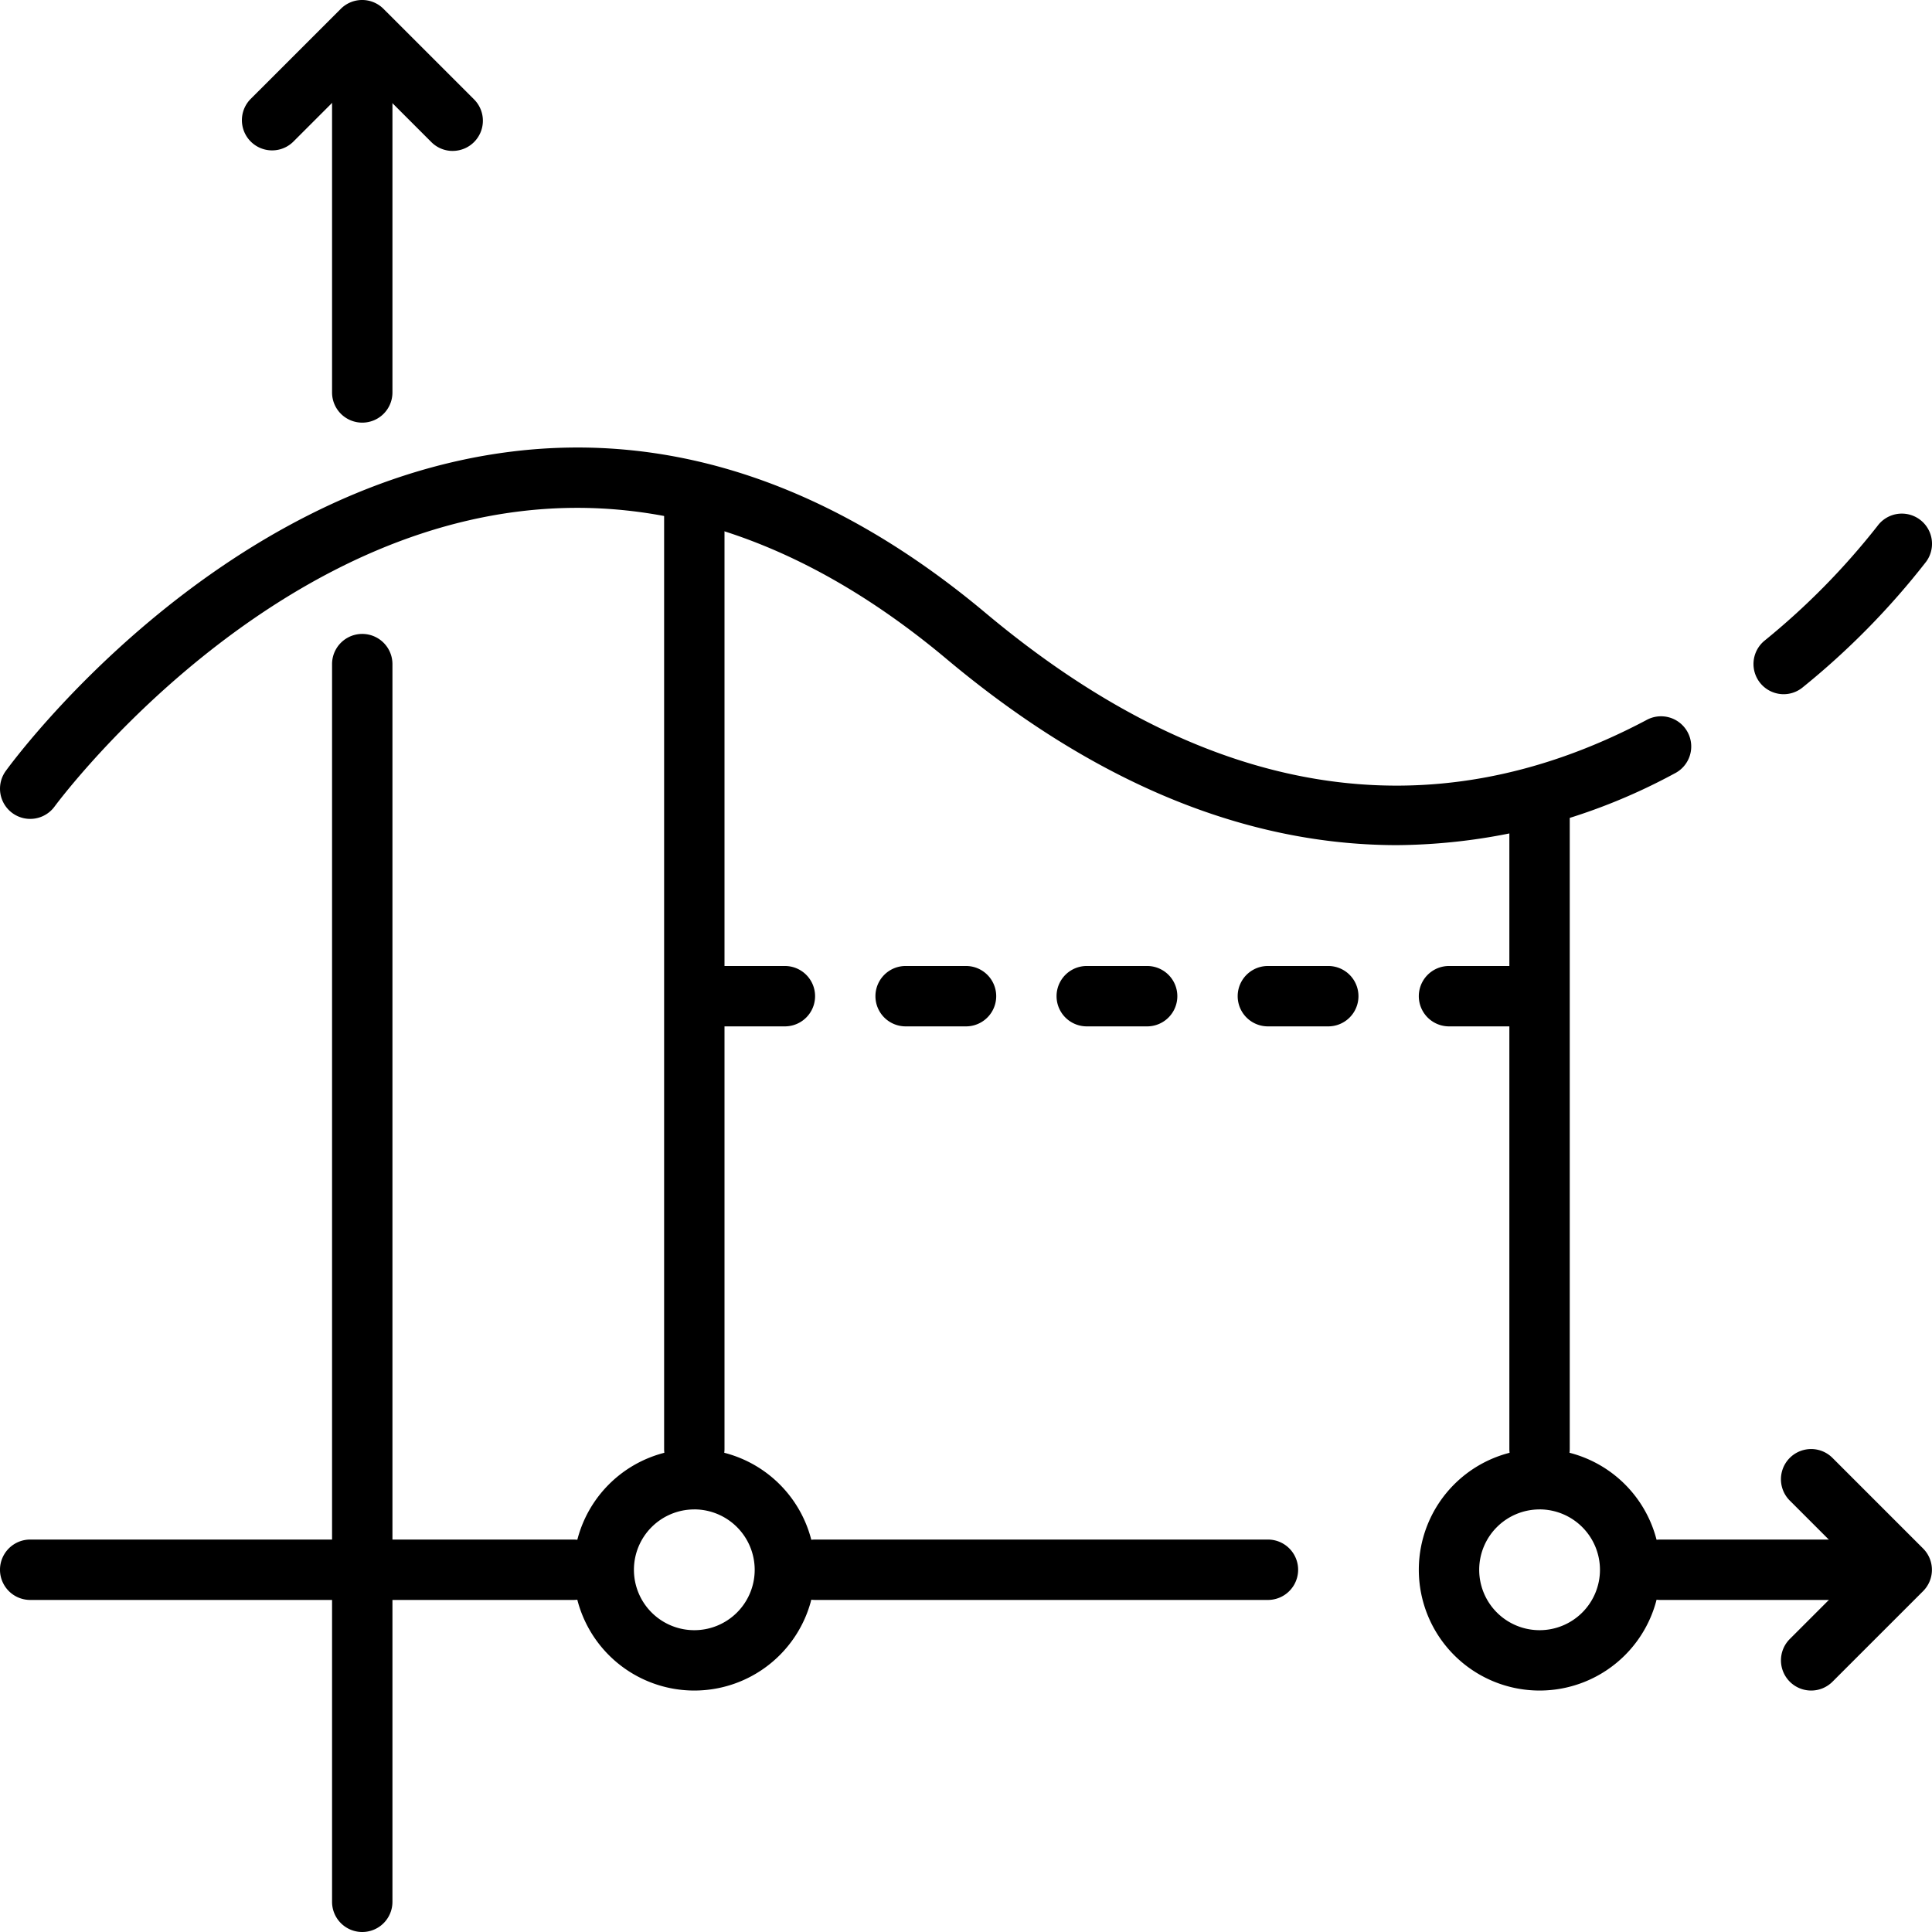 <svg xmlns="http://www.w3.org/2000/svg" width="71.989" height="71.989" viewBox="0 0 71.989 71.989"><g transform="translate(-2072 -896)"><g transform="translate(2080.998 896)"><path d="M2111.874,901.624a1.121,1.121,0,0,1-.8-.33l-2.579-2.579-2.579,2.579a1.125,1.125,0,0,1-1.59-1.591l3.375-3.374a1.124,1.124,0,0,1,1.59,0l3.375,3.374a1.125,1.125,0,0,1-.8,1.92Z" transform="translate(-2104 -896)"/></g><g transform="translate(2084.373 919.621)"><path d="M2117.125,1028.368a1.124,1.124,0,0,1-1.125-1.125V981.125a1.125,1.125,0,1,1,2.25,0v46.118A1.124,1.124,0,0,1,2117.125,1028.368Z" transform="translate(-2116 -980)"/></g><g transform="translate(2084.373 897.125)"><path d="M2117.125,914.623A1.124,1.124,0,0,1,2116,913.5V901.125a1.125,1.125,0,1,1,2.25,0V913.5A1.124,1.124,0,0,1,2117.125,914.623Z" transform="translate(-2116 -900)"/></g><g transform="translate(2138.365 949.992)"><path d="M2309.125,1097a1.125,1.125,0,0,1-.8-1.92l2.579-2.579-2.579-2.579a1.125,1.125,0,0,1,1.591-1.591l3.375,3.375a1.124,1.124,0,0,1,0,1.591l-3.375,3.374A1.122,1.122,0,0,1,2309.125,1097Z" transform="translate(-2308 -1088)"/></g><g transform="translate(2072 953.366)"><path d="M2093.372,1102.25h-20.247a1.125,1.125,0,0,1,0-2.25h20.247a1.125,1.125,0,0,1,0,2.25Z" transform="translate(-2072 -1100)"/></g><g transform="translate(2101.245 953.366)"><path d="M2194,1102.25h-16.872a1.125,1.125,0,0,1,0-2.25H2194a1.125,1.125,0,1,1,0,2.25Z" transform="translate(-2176 -1100)"/></g><g transform="translate(2132.74 953.366)"><path d="M2297,1102.25h-7.874a1.125,1.125,0,1,1,0-2.25H2297a1.125,1.125,0,1,1,0,2.25Z" transform="translate(-2288 -1100)"/></g><g transform="translate(2137.337 915.143)"><path d="M2305.47,970.8a1.125,1.125,0,0,1-.715-1.994,26.918,26.918,0,0,0,4.209-4.275,1.125,1.125,0,0,1,1.815,1.33,28.638,28.638,0,0,1-4.6,4.683A1.117,1.117,0,0,1,2305.47,970.8Z" transform="translate(-2304.344 -964.076)"/></g><g transform="translate(2072 912.67)"><path d="M2124.061,970.1c-4.913,0-10.617-1.762-16.789-6.935-5.147-4.315-10.5-6.167-15.919-5.5-10.119,1.243-17.247,10.9-17.317,10.993a1.125,1.125,0,0,1-1.821-1.322c.311-.429,7.752-10.531,18.85-11.9,6.059-.749,12,1.272,17.653,6.008,8.264,6.927,16.549,8.272,24.622,4a1.125,1.125,0,1,1,1.052,1.988A22.051,22.051,0,0,1,2124.061,970.1Z" transform="translate(-2072 -955.279)"/></g><g transform="translate(2096.746 913.997)"><path d="M2161.125,997.119a1.124,1.124,0,0,1-1.125-1.125v-34.87a1.125,1.125,0,1,1,2.25,0v34.87A1.124,1.124,0,0,1,2161.125,997.119Z" transform="translate(-2160 -960)"/></g><g transform="translate(2128.241 925.245)"><path d="M2273.125,1025.871a1.124,1.124,0,0,1-1.125-1.125v-23.621a1.125,1.125,0,1,1,2.25,0v23.621A1.124,1.124,0,0,1,2273.125,1025.871Z" transform="translate(-2272 -1000)"/></g><g transform="translate(2093.371 949.992)"><path d="M2152.5,1097a4.5,4.5,0,1,1,4.5-4.5A4.5,4.5,0,0,1,2152.5,1097Zm0-6.749a2.25,2.25,0,1,0,2.25,2.25A2.253,2.253,0,0,0,2152.5,1090.25Z" transform="translate(-2148 -1088)"/></g><g transform="translate(2124.867 949.992)"><path d="M2264.5,1097a4.5,4.5,0,1,1,4.5-4.5A4.5,4.5,0,0,1,2264.5,1097Zm0-6.749a2.25,2.25,0,1,0,2.25,2.25A2.253,2.253,0,0,0,2264.5,1090.25Z" transform="translate(-2260 -1088)"/></g><g transform="translate(2097.871 931.994)"><path d="M2167.375,1026.25h-2.25a1.125,1.125,0,0,1,0-2.25h2.25a1.125,1.125,0,0,1,0,2.25Z" transform="translate(-2164 -1024)"/></g><g transform="translate(2104.62 931.994)"><path d="M2191.375,1026.25h-2.25a1.125,1.125,0,1,1,0-2.25h2.25a1.125,1.125,0,1,1,0,2.25Z" transform="translate(-2188 -1024)"/></g><g transform="translate(2111.369 931.994)"><path d="M2215.375,1026.25h-2.25a1.125,1.125,0,0,1,0-2.25h2.25a1.125,1.125,0,0,1,0,2.25Z" transform="translate(-2212 -1024)"/></g><g transform="translate(2118.118 931.994)"><path d="M2239.375,1026.25h-2.25a1.125,1.125,0,0,1,0-2.25h2.25a1.125,1.125,0,0,1,0,2.25Z" transform="translate(-2236 -1024)"/></g><g transform="translate(2124.867 931.994)"><path d="M2263.375,1026.25h-2.25a1.125,1.125,0,1,1,0-2.25h2.25a1.125,1.125,0,0,1,0,2.25Z" transform="translate(-2260 -1024)"/></g></g></svg>